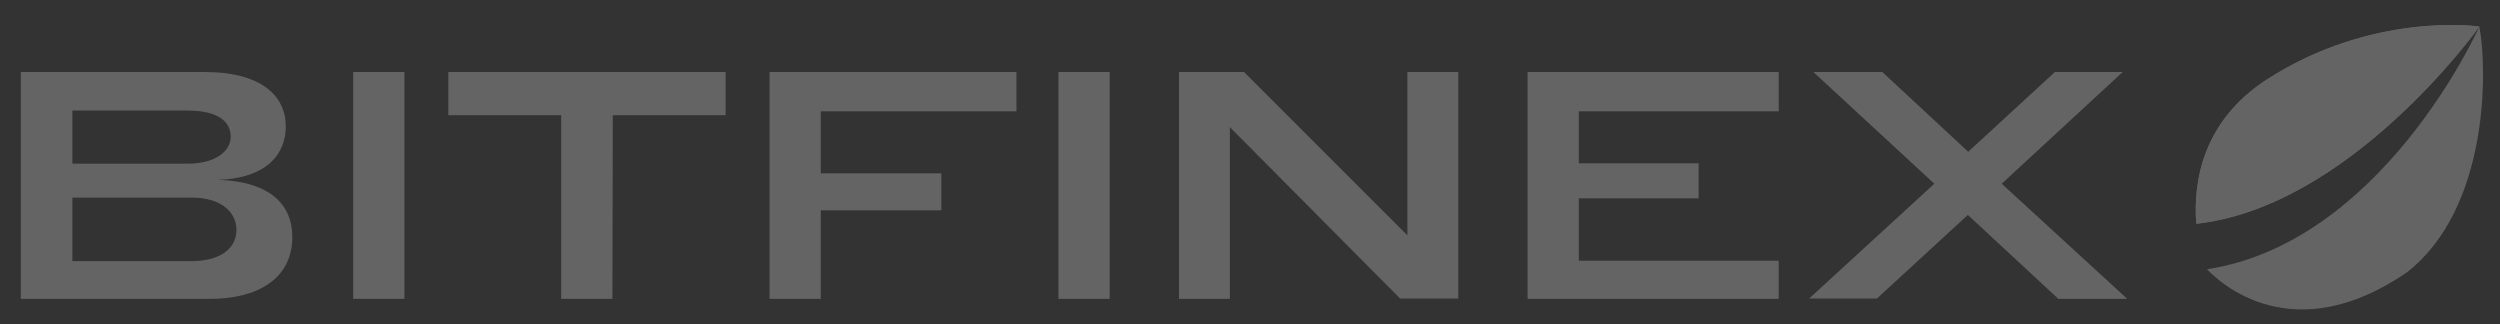 <?xml version="1.0" encoding="utf-8"?>
<!-- Generator: Adobe Illustrator 26.0.2, SVG Export Plug-In . SVG Version: 6.00 Build 0)  -->
<svg version="1.1" id="Слой_1" xmlns="http://www.w3.org/2000/svg" xmlns:xlink="http://www.w3.org/1999/xlink" x="0px" y="0px"
	 viewBox="0 0 172 22.3" style="enable-background:new 0 0 172 22.3;" xml:space="preserve">
<rect x="0" y="0" width="172" height="22.3" fill="#333333" stroke="none"/>
<style type="text/css">
	.st0{opacity:0.24;}
	.st1{fill:#FFFFFF;}
</style>
<g id="layer1" transform="translate(357.07,-214.712)" class="st0">
	<g id="logo3-dark-theme" transform="matrix(0.265,0,0,0.265,-356.965,214.977)">
		<path id="Path-1-Copy-9" class="st1" d="M572.6,68.9c3.4,3.6,22.3,21.1,51.9,0.8c21.4-16.7,20.9-52.9,18.8-63.8
			C642.6,7.5,617.7,62,572.6,68.9z M643.3,5.9c-0.3-0.1-27.8-3.9-55.1,13.7c-16.9,10.9-19.2,26.8-18.4,37.5
			C609.5,52.7,642.4,7.2,643.3,5.9z"/>
		<path id="Path-1-Copy-8" class="st1" d="M643.3,5.9c-0.3-0.1-27.8-3.9-55.1,13.7c-16.9,10.9-19.2,26.8-18.4,37.5
			C609.5,52.7,642.4,7.2,643.3,5.9z"/>
		<path id="BITFINEX-Copy-3" class="st1" d="M49.2,66.8H18.4V50.3h30.9c7.7,0,11.7,3.7,11.7,8.5C60.9,63.4,57,66.8,49.2,66.8z
			 M48.2,41.5H18.4V27.7h29.8c8.1,0,11.3,2.9,11.3,6.8C59.5,38.1,55.8,41.5,48.2,41.5z M56.1,45.7c13-0.4,17.7-6.9,17.7-13.9
			c0-7.7-6.1-14.1-21-14.1H5v58.9h49.1c12.2,0,21.4-5.1,21.4-16.1C75.5,52.7,70.4,46.1,56.1,45.7z M91.3,17.7v58.9h13.3V17.7H91.3z
			 M158.7,28.9H188V17.7h-72v11.2h29.3v47.7h13.3L158.7,28.9z M199.4,17.7v58.9h13.3v-23H244V44h-31.3V27.9h50.8V17.7H199.4z
			 M274.4,17.7v58.9h13.3V17.7H274.4z M318.9,32l44.2,44.5h15.1V17.7h-13.2v42.4l-42.4-42.4h-16.9v58.9h13.2L318.9,32z M396.2,17.7
			v58.9h65.2v-9.9h-51.9V50.5h31.1v-9.1h-31.1V27.9h51.9V17.7H396.2z M550.7,17.7h-17.6l-22.5,20.7l-22.3-20.7h-17.9l31.4,29
			l-32.5,29.8h17.6l23.6-21.7L534,76.6h17.9l-32.6-29.9L550.7,17.7z"/>
	</g>
</g>
</svg>
